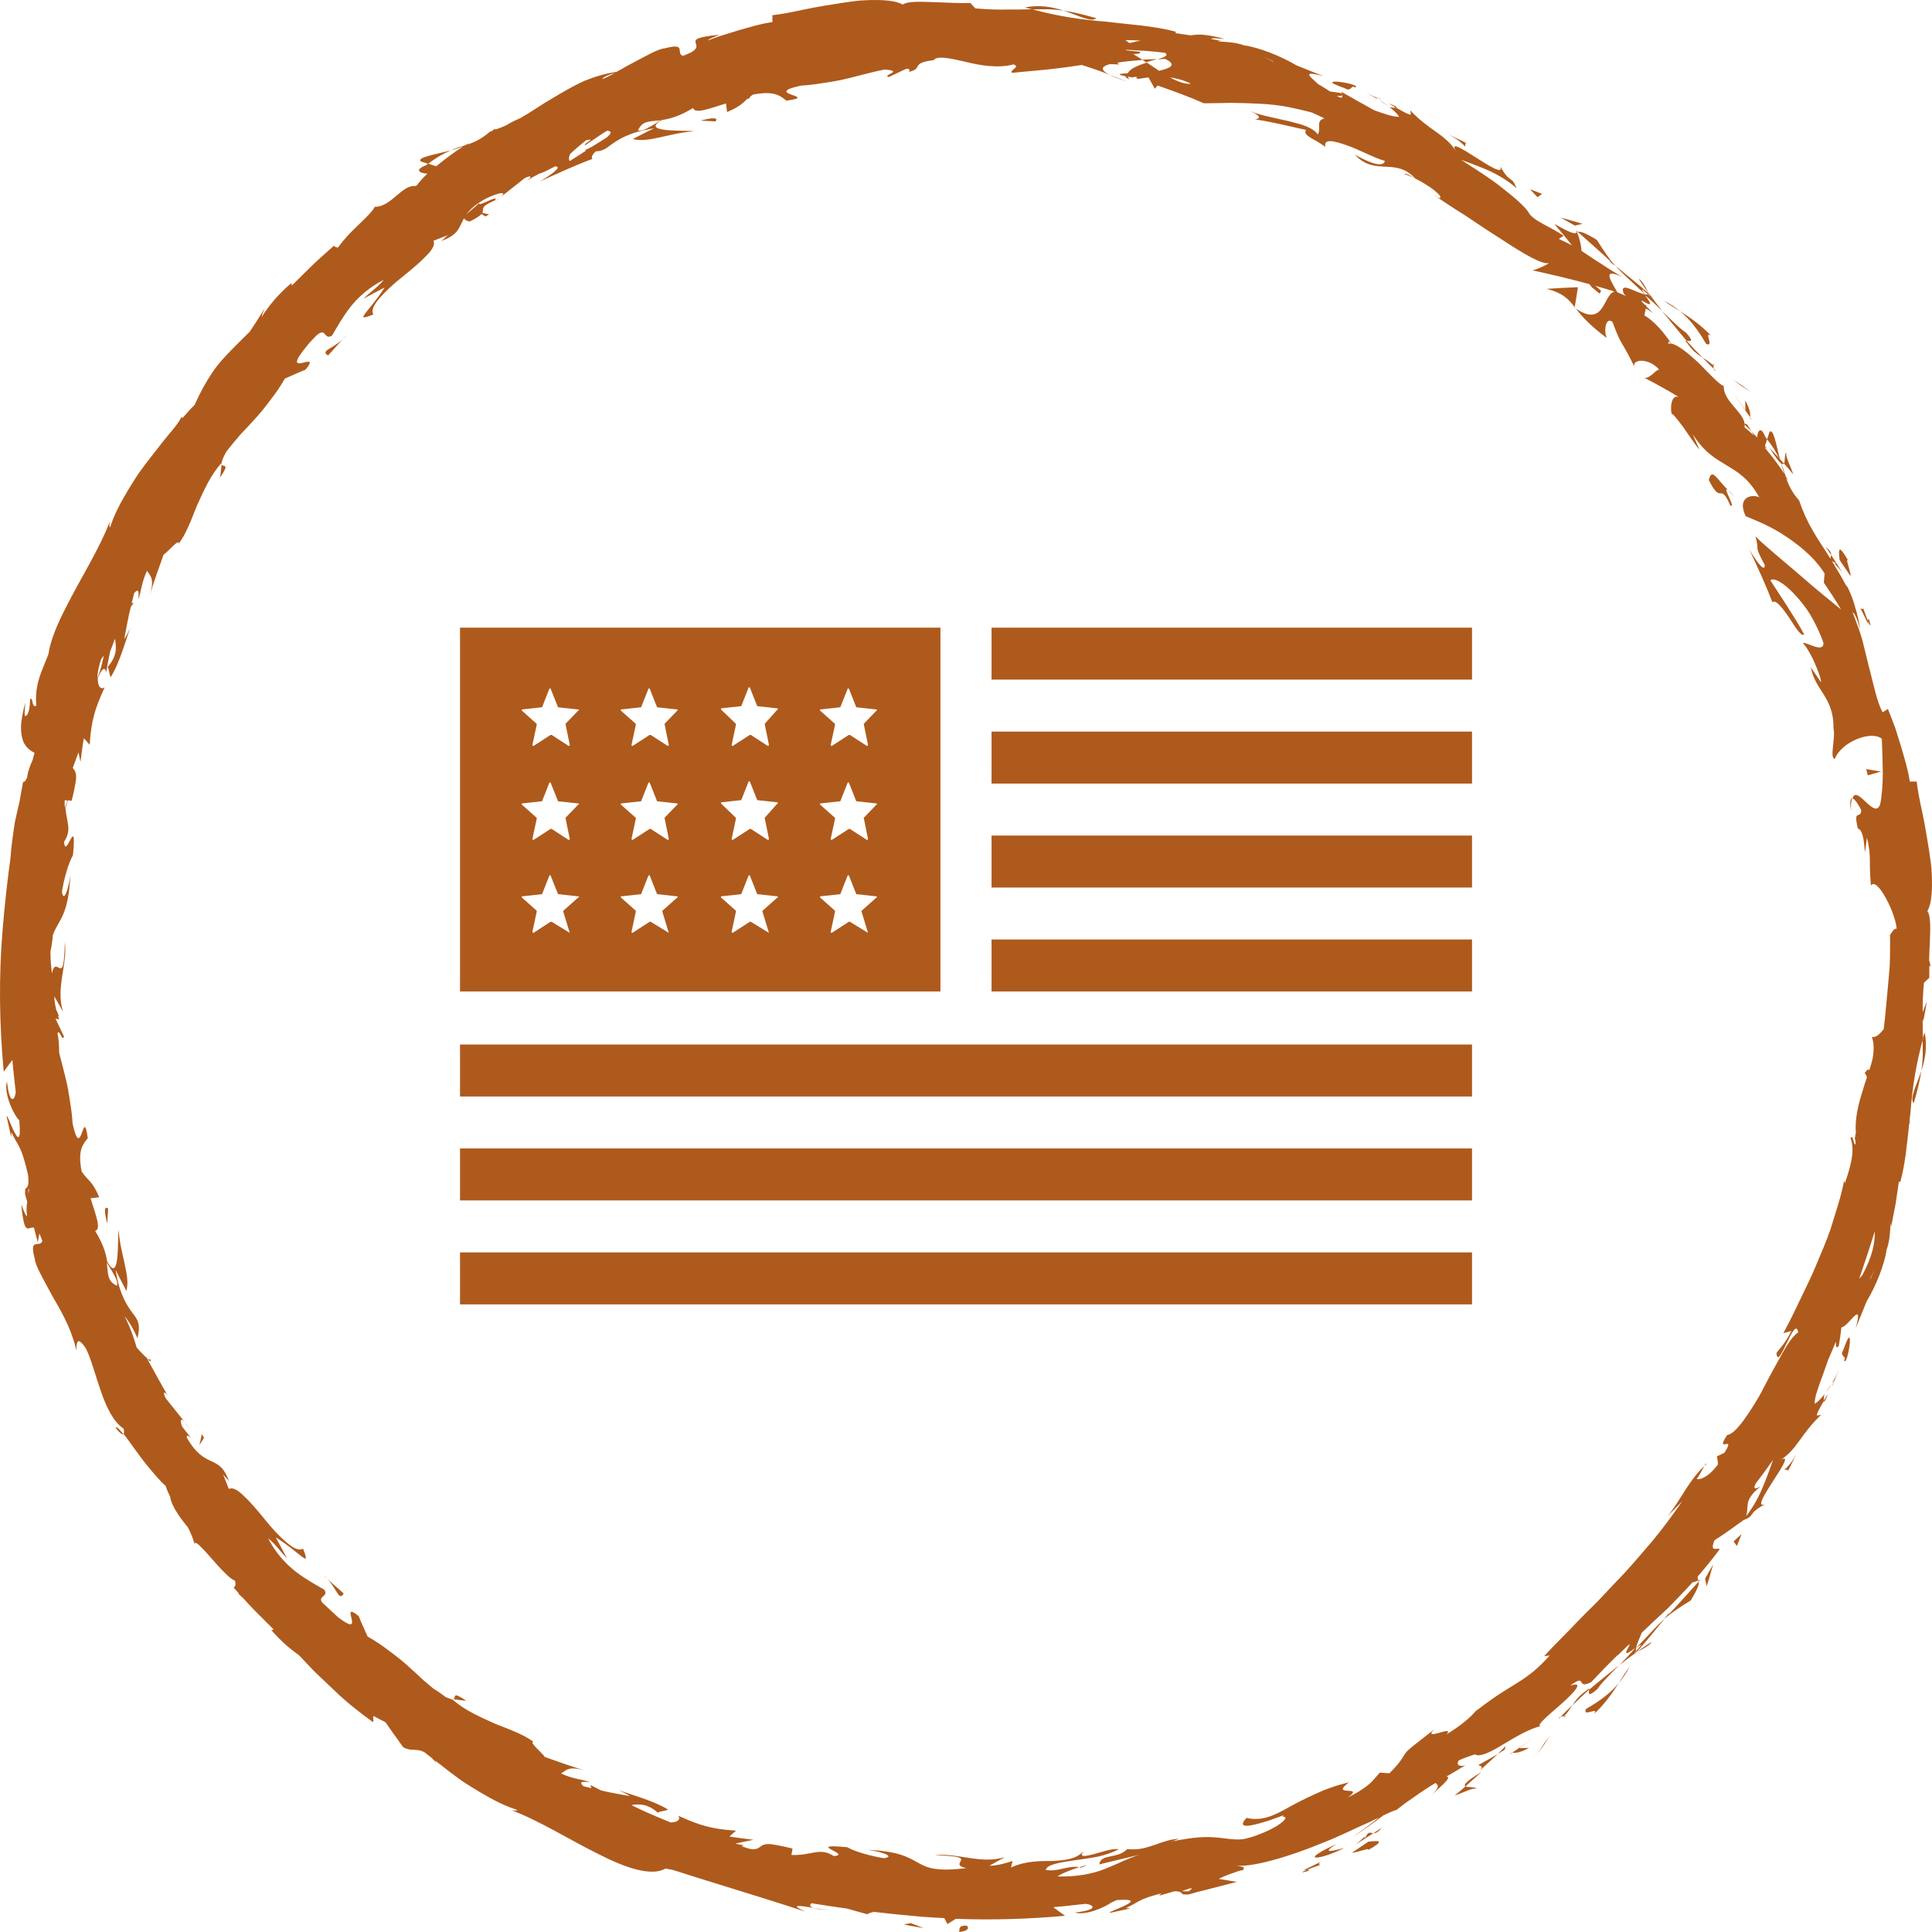 <svg width="48" height="48" viewBox="0 0 48 48" fill="none" xmlns="http://www.w3.org/2000/svg">
<g clip-path="url(#clip0_20456_16371)">
<path d="M36.572 31.116H11.429V32.407H36.572V31.116Z" fill="#AE5A1C"/>
<path d="M36.572 28.533H11.429V29.824H36.572V28.533Z" fill="#AE5A1C"/>
<path d="M36.572 25.951H11.429V27.242H36.572V25.951Z" fill="#AE5A1C"/>
<path d="M36.572 23.341H24.635V24.632H36.572V23.341Z" fill="#AE5A1C"/>
<path d="M36.572 20.759H24.635V22.05H36.572V20.759Z" fill="#AE5A1C"/>
<path d="M36.572 18.176H24.635V19.467H36.572V18.176Z" fill="#AE5A1C"/>
<path d="M36.572 15.594H24.635V16.885H36.572V15.594Z" fill="#AE5A1C"/>
<path d="M23.365 15.594H11.429V24.632H23.365V15.594ZM14.155 23.176L13.705 22.901C13.705 22.901 13.705 22.901 13.678 22.901L13.255 23.176C13.255 23.176 13.228 23.176 13.228 23.149L13.334 22.654C13.334 22.654 13.334 22.654 13.334 22.627L12.964 22.297V22.27L13.467 22.215L13.652 21.747H13.678L13.864 22.215L14.367 22.27C14.393 22.27 14.393 22.297 14.367 22.297L13.996 22.627C13.996 22.627 13.996 22.627 13.996 22.654L14.155 23.176ZM14.049 20.319C14.022 20.319 14.022 20.319 14.049 20.319L14.155 20.841C14.155 20.841 14.155 20.868 14.128 20.868L13.705 20.594C13.705 20.594 13.705 20.594 13.678 20.594L13.255 20.868C13.255 20.868 13.228 20.868 13.228 20.841L13.334 20.346C13.334 20.346 13.334 20.346 13.334 20.319L12.964 19.989V19.962L13.467 19.907L13.652 19.44H13.678L13.864 19.907L14.367 19.962C14.393 19.962 14.393 19.989 14.367 19.989L14.049 20.319ZM14.049 17.984C14.022 17.984 14.022 17.984 14.049 17.984L14.155 18.506C14.155 18.506 14.155 18.533 14.128 18.533L13.705 18.259C13.705 18.259 13.705 18.259 13.678 18.259L13.255 18.533C13.255 18.533 13.228 18.533 13.228 18.506L13.334 18.011C13.334 18.011 13.334 18.011 13.334 17.984L12.964 17.654V17.627L13.467 17.572L13.652 17.105H13.678L13.864 17.572L14.367 17.627C14.393 17.627 14.393 17.654 14.367 17.654L14.049 17.984ZM16.616 23.176L16.166 22.901C16.166 22.901 16.166 22.901 16.14 22.901L15.716 23.176C15.716 23.176 15.69 23.176 15.69 23.149L15.796 22.654C15.796 22.654 15.796 22.654 15.796 22.627L15.425 22.297V22.27L15.928 22.215L16.113 21.747H16.14L16.325 22.215L16.828 22.27C16.828 22.27 16.854 22.297 16.828 22.297L16.457 22.627C16.457 22.627 16.457 22.627 16.457 22.654L16.616 23.176ZM16.51 20.319L16.616 20.841C16.616 20.841 16.616 20.868 16.59 20.868L16.166 20.594C16.166 20.594 16.166 20.594 16.14 20.594L15.716 20.868C15.716 20.868 15.69 20.868 15.69 20.841L15.796 20.346C15.796 20.346 15.796 20.346 15.796 20.319L15.425 19.989V19.962L15.928 19.907L16.113 19.44H16.14L16.325 19.907L16.828 19.962C16.828 19.962 16.854 19.989 16.828 19.989L16.51 20.319ZM16.51 17.984L16.616 18.506C16.616 18.506 16.616 18.533 16.59 18.533L16.166 18.259C16.166 18.259 16.166 18.259 16.14 18.259L15.716 18.533C15.716 18.533 15.69 18.533 15.69 18.506L15.796 18.011C15.796 18.011 15.796 18.011 15.796 17.984L15.425 17.654V17.627L15.928 17.572L16.113 17.105H16.14L16.325 17.572L16.828 17.627C16.828 17.627 16.854 17.654 16.828 17.654L16.51 17.984ZM19.104 23.176L18.654 22.901C18.654 22.901 18.654 22.901 18.628 22.901L18.204 23.176C18.204 23.176 18.178 23.176 18.178 23.149L18.283 22.654C18.283 22.654 18.283 22.654 18.283 22.627L17.913 22.297V22.27L18.416 22.215L18.601 21.747H18.628L18.813 22.215L19.316 22.27C19.316 22.27 19.342 22.297 19.316 22.297L18.945 22.627C18.945 22.627 18.945 22.627 18.945 22.654L19.104 23.176ZM18.998 20.319C18.972 20.319 18.972 20.319 18.998 20.319L19.104 20.841C19.104 20.841 19.104 20.868 19.077 20.868L18.654 20.594C18.654 20.594 18.654 20.594 18.628 20.594L18.204 20.868C18.204 20.868 18.178 20.868 18.178 20.841L18.283 20.346C18.283 20.346 18.283 20.346 18.283 20.319L17.913 19.962V19.934L18.416 19.879L18.601 19.412H18.628L18.813 19.879L19.316 19.934C19.316 19.934 19.342 19.962 19.316 19.962L18.998 20.319ZM18.998 17.984C18.972 17.984 18.972 17.984 18.998 17.984L19.104 18.506C19.104 18.506 19.104 18.533 19.077 18.533L18.654 18.259C18.654 18.259 18.654 18.259 18.628 18.259L18.204 18.533C18.204 18.533 18.178 18.533 18.178 18.506L18.283 18.011C18.283 18.011 18.283 18.011 18.283 17.984L17.913 17.627V17.599L18.416 17.544L18.601 17.077H18.628L18.813 17.544L19.316 17.599C19.316 17.599 19.342 17.627 19.316 17.627L18.998 17.984ZM21.565 23.176L21.115 22.901C21.115 22.901 21.115 22.901 21.089 22.901L20.665 23.176C20.665 23.176 20.639 23.176 20.639 23.149L20.745 22.654C20.745 22.654 20.745 22.654 20.745 22.627L20.374 22.297V22.27L20.877 22.215L21.062 21.747H21.089L21.274 22.215L21.777 22.27C21.777 22.27 21.803 22.297 21.777 22.297L21.407 22.627C21.407 22.627 21.407 22.627 21.407 22.654L21.565 23.176ZM21.459 20.319L21.565 20.841C21.565 20.841 21.565 20.868 21.539 20.868L21.115 20.594C21.115 20.594 21.115 20.594 21.089 20.594L20.665 20.868C20.665 20.868 20.639 20.868 20.639 20.841L20.745 20.346C20.745 20.346 20.745 20.346 20.745 20.319L20.374 19.989V19.962L20.877 19.907L21.062 19.44H21.089L21.274 19.907L21.777 19.962C21.777 19.962 21.803 19.989 21.777 19.989L21.459 20.319ZM21.459 17.984L21.565 18.506C21.565 18.506 21.565 18.533 21.539 18.533L21.115 18.259C21.115 18.259 21.115 18.259 21.089 18.259L20.665 18.533C20.665 18.533 20.639 18.533 20.639 18.506L20.745 18.011C20.745 18.011 20.745 18.011 20.745 17.984L20.374 17.654V17.627L20.877 17.572L21.062 17.105H21.089L21.274 17.572L21.777 17.627C21.777 17.627 21.803 17.654 21.777 17.654L21.459 17.984Z" fill="#AE5A1C"/>
</g>
<path d="M47.964 24.019C47.955 23.944 47.943 23.892 47.928 23.859C47.932 23.698 47.941 23.527 47.948 23.364C47.961 23.032 47.966 22.735 47.885 22.635C47.964 22.499 47.995 22.283 47.999 22.02C48.002 21.889 47.997 21.746 47.988 21.597C47.975 21.447 47.95 21.294 47.928 21.135C47.876 20.821 47.827 20.496 47.762 20.199C47.697 19.903 47.643 19.631 47.62 19.417H47.448C47.407 19.125 47.317 18.849 47.234 18.555C47.19 18.407 47.14 18.258 47.091 18.1C47.037 17.944 46.97 17.783 46.905 17.614L46.772 17.696C46.624 17.413 46.553 17.019 46.438 16.587C46.384 16.368 46.328 16.139 46.27 15.905C46.203 15.673 46.117 15.441 46.025 15.211C46.104 15.254 46.182 15.492 46.216 15.671C46.196 15.466 46.149 15.267 46.086 15.071C46.057 14.946 45.989 14.759 45.868 14.516C45.875 14.538 45.879 14.563 45.886 14.587C45.779 14.378 45.655 14.173 45.534 13.972C45.525 13.957 45.516 13.943 45.507 13.928C45.527 13.948 45.561 13.97 45.619 13.995C45.536 13.986 45.642 14.05 45.779 14.231L45.494 13.787C45.491 13.825 45.473 13.854 45.478 13.883C45.337 13.651 45.179 13.431 45.049 13.203C44.901 12.951 44.785 12.693 44.699 12.434C44.518 12.229 44.437 12.053 44.376 11.871C44.39 11.893 44.403 11.911 44.417 11.924C44.406 11.9 44.385 11.864 44.363 11.828C44.331 11.726 44.296 11.621 44.253 11.514C44.287 11.539 44.307 11.534 44.32 11.514L44.219 11.403C44.127 11.033 44.056 10.62 43.961 10.736L43.903 10.915C44.038 11.084 44.127 11.235 44.192 11.374L43.961 11.12C44.107 11.356 44.192 11.467 44.248 11.51C44.275 11.608 44.305 11.699 44.334 11.777C44.228 11.601 44.038 11.354 43.843 11.117C43.86 11.115 43.883 11.124 43.923 11.16C43.899 11.133 43.874 11.106 43.849 11.079L43.903 10.915C43.887 10.894 43.876 10.879 43.86 10.857C43.751 10.585 43.674 10.685 43.654 10.868C43.607 10.816 43.56 10.765 43.513 10.716C43.533 10.75 43.553 10.785 43.573 10.819C43.492 10.741 43.412 10.669 43.342 10.618C43.347 10.594 43.347 10.571 43.347 10.549L43.515 10.716L43.405 10.542L43.344 10.527C43.306 10.224 42.817 9.974 42.826 9.591C42.707 9.551 42.449 9.263 42.18 8.996C41.94 8.775 41.693 8.572 41.525 8.536C41.334 8.258 41.121 7.997 40.854 7.834L40.888 7.667C40.935 7.687 40.989 7.719 41.07 7.779C40.996 7.707 40.942 7.654 40.899 7.609L40.904 7.587L40.856 7.565C40.551 7.246 41.278 7.863 40.865 7.331C41.029 7.464 41.166 7.596 41.294 7.721C41.173 7.569 41.061 7.42 40.958 7.275C40.962 7.284 40.964 7.291 40.969 7.3H40.973L40.971 7.304C40.991 7.351 40.993 7.369 40.964 7.324C40.96 7.324 40.951 7.313 40.946 7.311C40.926 7.32 40.901 7.317 40.874 7.313C40.682 7.068 40.868 7.251 40.946 7.311C40.953 7.308 40.964 7.311 40.971 7.304V7.3C40.704 7.057 40.415 6.838 40.141 6.609C40.289 6.782 40.507 6.965 40.872 7.313C40.65 7.282 40.211 6.963 40.343 7.3C40.363 7.32 40.383 7.337 40.401 7.355L40.184 7.262C39.946 6.865 39.858 6.68 40.294 6.876C40.053 6.733 39.892 6.629 39.769 6.546C39.641 6.468 39.553 6.408 39.47 6.352C39.412 6.314 39.358 6.277 39.293 6.234C39.284 6.094 39.246 5.929 39.181 5.771C39.129 5.806 39.102 5.838 38.62 5.563C38.683 5.653 38.918 5.911 39.053 6.096C38.965 6.049 38.862 5.998 38.728 5.936L38.846 5.86C38.584 5.661 38.064 5.479 37.974 5.271C37.866 5.111 37.624 4.904 37.303 4.654C37.029 4.433 36.675 4.213 36.298 3.97C36.462 4.028 36.63 4.092 36.805 4.162C37.115 4.282 37.417 4.449 37.678 4.674C37.539 4.329 37.539 4.601 37.269 4.126C37.465 4.596 35.784 3.17 36.197 3.796C36.053 3.553 35.879 3.419 35.686 3.281C35.49 3.143 35.282 2.996 35.039 2.746C35.026 2.815 35.188 2.967 34.685 2.673C34.654 2.679 34.586 2.673 34.544 2.668C34.528 2.657 34.523 2.655 34.51 2.646C34.519 2.655 34.526 2.659 34.535 2.668C34.508 2.666 34.506 2.668 34.544 2.677C34.654 2.766 34.737 2.849 34.759 2.902C34.618 2.907 34.387 2.827 34.144 2.74C33.857 2.581 33.581 2.428 33.328 2.281C33.337 2.307 33.343 2.33 33.346 2.35C33.343 2.341 33.337 2.327 33.319 2.312C33.227 2.296 33.133 2.285 33.041 2.272C33.027 2.263 33.016 2.254 33.002 2.245C32.919 2.191 32.83 2.136 32.747 2.089C32.574 1.919 32.296 1.734 32.881 1.893L32.204 1.621C31.829 1.396 31.273 1.175 30.905 1.126C30.58 1.001 30.021 1.05 30.342 1.017C30.259 1.001 30.174 0.986 30.091 0.968C30.102 0.932 30.288 0.961 30.423 0.966C30.18 0.901 29.987 0.868 29.833 0.859C29.734 0.859 29.653 0.865 29.584 0.879L29.209 0.825V0.787C28.662 0.64 28.074 0.613 27.482 0.538C26.883 0.495 26.275 0.402 25.64 0.23C25.449 0.235 25.254 0.239 25.03 0.237C24.805 0.241 24.547 0.237 24.231 0.208L24.11 0.074C23.865 0.083 23.497 0.065 23.163 0.052C22.829 0.038 22.53 0.034 22.43 0.114C22.293 0.036 22.075 0.005 21.81 0.001C21.678 -0.002 21.534 0.003 21.384 0.012C21.234 0.025 21.079 0.05 20.92 0.072C20.603 0.123 20.276 0.172 19.977 0.237C19.679 0.301 19.405 0.355 19.19 0.377V0.549C18.896 0.589 18.618 0.678 18.322 0.761C18.174 0.805 18.023 0.852 17.864 0.903C17.774 0.934 17.685 0.968 17.593 1.003C17.568 0.986 17.763 0.91 17.875 0.863C16.693 0.979 17.784 1.106 16.965 1.387C16.779 1.324 17.079 1.048 16.512 1.202C16.359 1.206 15.98 1.427 15.547 1.656C15.473 1.701 15.394 1.743 15.316 1.786C15.047 1.824 14.784 1.902 14.531 2.004C14.248 2.129 13.979 2.292 13.714 2.448C13.447 2.601 13.198 2.782 12.942 2.927C12.936 2.931 12.929 2.934 12.922 2.938C12.794 2.991 12.678 3.049 12.572 3.116C12.485 3.156 12.395 3.188 12.305 3.221C12.305 3.21 12.305 3.203 12.292 3.199C12.269 3.217 12.251 3.232 12.236 3.248C12.213 3.254 12.191 3.266 12.168 3.275C11.962 3.455 11.785 3.535 11.601 3.595C11.623 3.582 11.641 3.569 11.655 3.555C11.63 3.566 11.594 3.587 11.558 3.609C11.441 3.644 11.32 3.682 11.197 3.736C11.311 3.707 11.417 3.673 11.507 3.64C11.329 3.747 11.076 3.936 10.838 4.13L10.638 4.066C10.618 4.081 10.602 4.092 10.58 4.108C10.291 4.222 10.418 4.302 10.62 4.315C10.511 4.411 10.423 4.516 10.356 4.605C10.345 4.61 10.333 4.616 10.322 4.623C9.983 4.581 9.723 5.147 9.308 5.138C9.268 5.256 8.978 5.512 8.709 5.78C8.592 5.904 8.482 6.031 8.397 6.15C8.357 6.15 8.323 6.136 8.296 6.105C8.119 6.268 7.935 6.421 7.762 6.589L7.249 7.095L7.24 7.032C6.887 7.333 6.699 7.585 6.562 7.781C6.54 7.817 6.52 7.848 6.502 7.879C6.508 7.83 6.531 7.759 6.578 7.656C6.434 7.895 6.329 8.055 6.246 8.178C6.228 8.207 6.21 8.236 6.192 8.26C6.192 8.26 6.192 8.256 6.192 8.253C5.714 8.726 5.447 8.987 5.261 9.276C5.113 9.502 4.985 9.722 4.833 10.065C4.747 10.143 4.651 10.25 4.545 10.375H4.496C4.471 10.451 4.375 10.578 4.236 10.743C4.094 10.908 3.928 11.126 3.738 11.369C3.644 11.492 3.545 11.619 3.448 11.755C3.356 11.893 3.264 12.038 3.177 12.185C3 12.479 2.834 12.789 2.733 13.107C2.722 13.088 2.706 13.047 2.733 12.945C2.47 13.645 1.986 14.393 1.638 15.091C1.416 15.519 1.25 15.925 1.203 16.252C1.158 16.37 1.111 16.484 1.068 16.589C0.943 16.892 0.869 17.175 0.902 17.529C0.781 17.612 0.828 17.293 0.747 17.373C0.745 17.453 0.741 17.692 0.66 17.774C0.579 17.855 0.624 17.616 0.628 17.458C0.563 17.699 0.53 17.89 0.521 18.044C0.521 18.198 0.539 18.316 0.572 18.405C0.635 18.568 0.745 18.644 0.857 18.704C0.842 18.764 0.826 18.824 0.81 18.882C0.741 19.036 0.696 19.165 0.676 19.29C0.676 19.297 0.676 19.303 0.676 19.312C0.642 19.39 0.608 19.437 0.575 19.424C0.543 19.584 0.516 19.745 0.487 19.905C0.474 19.961 0.46 20.021 0.445 20.088C0.422 20.193 0.397 20.306 0.37 20.424C0.353 20.543 0.335 20.665 0.317 20.785C0.292 20.966 0.272 21.142 0.263 21.294C0.182 21.884 0.117 22.475 0.068 23.063C-0.036 24.267 -0.015 25.463 0.092 26.627C0.164 26.529 0.231 26.433 0.308 26.335C0.328 26.602 0.364 26.87 0.391 27.137C0.362 27.356 0.236 27.447 0.173 26.87C0.072 27.193 0.413 27.819 0.478 27.824C0.579 28.956 0.117 27.434 0.173 27.777L0.276 28.243L0.285 28.131C0.368 28.312 0.438 28.405 0.501 28.539C0.561 28.673 0.619 28.847 0.696 29.185C0.747 29.624 0.599 29.439 0.628 29.611C0.613 29.613 0.617 29.671 0.676 29.854C0.658 29.981 0.653 30.095 0.671 30.188C0.671 30.289 0.579 30.055 0.528 29.927C0.611 30.761 0.698 30.458 0.844 30.503C0.875 30.625 0.909 30.745 0.94 30.868L0.976 30.647C1.001 30.694 1.026 30.754 1.052 30.832C0.99 31.017 0.711 30.719 0.866 31.283C0.871 31.434 1.093 31.811 1.324 32.241C1.45 32.453 1.577 32.68 1.678 32.905C1.73 33.019 1.773 33.13 1.808 33.239C1.847 33.349 1.878 33.453 1.894 33.554C1.903 33.36 1.912 33.17 2.136 33.505C2.403 34.046 2.551 35.147 3.071 35.495C3.089 35.573 3.085 35.611 3.067 35.624C3.22 35.807 3.424 36.128 3.653 36.406C3.823 36.614 3.989 36.807 4.119 36.923C4.139 36.997 4.175 37.082 4.225 37.175C4.243 37.313 4.323 37.472 4.438 37.643C4.505 37.743 4.586 37.846 4.671 37.951C4.756 38.118 4.821 38.281 4.844 38.417C4.779 38.16 5.086 38.528 5.38 38.86C5.564 39.067 5.752 39.252 5.835 39.268C5.862 39.342 5.858 39.402 5.806 39.446C5.844 39.489 5.882 39.531 5.921 39.573C5.925 39.584 5.93 39.596 5.936 39.609C5.97 39.64 6.006 39.676 6.042 39.707C6.125 39.798 6.208 39.89 6.293 39.977L6.802 40.487L6.739 40.496C7.009 40.81 7.242 40.991 7.43 41.124C7.442 41.138 7.455 41.149 7.466 41.162C7.601 41.303 7.731 41.45 7.875 41.588C8.018 41.724 8.164 41.862 8.312 42.003C8.604 42.286 8.927 42.54 9.263 42.783C9.297 42.765 9.256 42.676 9.283 42.633C9.373 42.685 9.47 42.736 9.577 42.787C9.719 42.999 9.869 43.199 10.017 43.409C10.161 43.491 10.271 43.465 10.392 43.482C10.441 43.489 10.49 43.505 10.546 43.534C10.605 43.581 10.668 43.632 10.735 43.683C10.768 43.716 10.802 43.754 10.838 43.799C10.829 43.781 10.82 43.761 10.811 43.741C10.905 43.812 11.004 43.888 11.107 43.971C11.231 44.064 11.358 44.162 11.495 44.258C11.634 44.349 11.78 44.441 11.928 44.528C12.224 44.704 12.536 44.869 12.857 44.969C12.837 44.98 12.796 44.996 12.693 44.969C13.398 45.23 14.152 45.711 14.854 46.057C15.549 46.413 16.182 46.625 16.534 46.424C16.592 46.435 16.653 46.444 16.711 46.456C17.804 46.808 18.905 47.129 20.007 47.494C19.583 47.302 19.881 47.345 20.218 47.401C20.101 47.365 20.119 47.327 20.157 47.285C20.458 47.334 20.756 47.378 21.054 47.42C21.218 47.467 21.384 47.516 21.55 47.559C21.588 47.53 21.647 47.512 21.718 47.501C22.104 47.545 22.49 47.586 22.874 47.619C23.071 47.635 23.266 47.643 23.462 47.655L23.538 47.804L23.746 47.672C24.664 47.708 25.57 47.677 26.461 47.597C26.362 47.525 26.266 47.458 26.167 47.383C26.436 47.363 26.705 47.327 26.975 47.3C27.194 47.329 27.286 47.454 26.705 47.516C26.972 47.599 27.448 47.385 27.61 47.269L27.744 47.207C28.729 47.135 27.282 47.57 27.616 47.516L28.085 47.414L27.973 47.405C28.155 47.322 28.249 47.253 28.383 47.191C28.491 47.144 28.628 47.097 28.85 47.042L28.798 47.097C28.92 47.064 29.047 47.026 29.175 46.988C29.433 46.984 29.312 47.091 29.462 47.064C29.465 47.082 29.525 47.075 29.727 47.011C30.064 46.93 30.396 46.839 30.73 46.754L30.279 46.681C30.456 46.589 30.649 46.529 30.775 46.484C30.822 46.473 30.871 46.462 30.914 46.456C30.901 46.451 30.887 46.449 30.874 46.444C30.945 46.407 30.916 46.38 30.692 46.346C31.069 46.407 31.995 46.144 32.848 45.791C33.279 45.624 33.682 45.417 34.017 45.272C34.102 45.232 34.182 45.192 34.257 45.156C34.046 45.332 33.819 45.484 33.599 45.651C33.859 45.473 34.12 45.294 34.369 45.103C34.519 45.031 34.633 44.98 34.699 44.967C34.824 44.864 34.952 44.768 35.087 44.679C35.217 44.586 35.351 44.492 35.493 44.403C35.551 44.365 35.612 44.329 35.672 44.294C35.697 44.354 35.816 44.356 35.564 44.601C35.746 44.423 36.103 44.142 35.937 44.138C36.089 44.048 36.249 43.957 36.41 43.855C36.289 43.901 36.159 43.861 36.244 43.736C36.372 43.679 36.516 43.627 36.644 43.585C36.747 43.658 36.98 43.556 37.247 43.398C37.595 43.188 38.023 42.923 38.333 42.876C38.075 42.941 38.445 42.636 38.779 42.344C39.109 42.054 39.38 41.755 39.015 41.88C39.019 41.876 39.024 41.871 39.028 41.867C39.437 41.568 39.147 41.987 39.531 41.793C39.742 41.568 39.966 41.336 40.206 41.104C40.197 41.118 40.188 41.129 40.179 41.142C40.926 40.385 40.013 41.412 40.63 40.94C40.495 41.102 40.363 41.238 40.237 41.365C40.39 41.245 40.54 41.133 40.686 41.031C40.677 41.035 40.67 41.038 40.661 41.042V41.047L40.657 41.044C40.61 41.064 40.592 41.066 40.637 41.038C40.637 41.033 40.648 41.024 40.65 41.02C40.641 41 40.643 40.975 40.648 40.948C40.895 40.757 40.711 40.942 40.65 41.02C40.652 41.026 40.65 41.038 40.657 41.044H40.661C40.906 40.779 41.126 40.492 41.357 40.22C41.182 40.367 40.998 40.583 40.648 40.946C40.664 40.841 40.744 40.685 40.787 40.567C40.888 40.471 40.991 40.373 41.094 40.275C41.236 40.142 41.384 40.012 41.523 39.87C41.66 39.727 41.799 39.582 41.94 39.435C41.976 39.397 42.01 39.355 42.045 39.317C42.097 39.301 42.149 39.286 42.198 39.264C42.182 39.241 42.169 39.219 42.182 39.163C42.371 38.947 42.553 38.724 42.725 38.49C42.694 38.434 42.452 38.595 42.6 38.265C42.846 38.111 43.075 37.94 43.313 37.77C43.641 37.637 43.38 37.632 43.854 37.369C43.38 37.563 44.816 35.894 44.186 36.304C44.43 36.161 44.565 35.987 44.704 35.796C44.843 35.602 44.991 35.395 45.242 35.154C45.173 35.14 45.02 35.301 45.316 34.802C45.31 34.77 45.316 34.704 45.321 34.661C45.332 34.646 45.334 34.641 45.343 34.628C45.334 34.637 45.33 34.643 45.321 34.652C45.323 34.626 45.321 34.623 45.312 34.661C45.222 34.77 45.139 34.853 45.085 34.875C45.079 34.712 45.188 34.434 45.292 34.149C45.334 34.024 45.379 33.899 45.42 33.785C45.485 33.636 45.55 33.487 45.61 33.335C45.621 33.38 45.59 33.533 45.682 33.444C45.709 33.297 45.731 33.148 45.747 32.999C45.749 32.99 45.754 32.983 45.756 32.974C45.915 32.974 46.315 32.234 46.102 33.008L46.375 32.334C46.602 31.962 46.824 31.41 46.873 31.044C46.999 30.721 46.95 30.166 46.983 30.485C47.019 30.297 47.059 30.113 47.093 29.925L47.176 29.361H47.214C47.338 28.907 47.378 28.423 47.432 27.933C47.445 27.893 47.456 27.855 47.47 27.815C47.459 27.841 47.448 27.864 47.436 27.886C47.445 27.806 47.454 27.726 47.465 27.643C47.508 27.048 47.602 26.444 47.775 25.813C47.771 25.655 47.768 25.49 47.768 25.312C47.773 25.332 47.775 25.354 47.78 25.374C47.82 25.212 47.84 25.047 47.872 24.882L47.768 25.147C47.766 24.938 47.773 24.701 47.8 24.414L47.934 24.293C47.932 24.209 47.932 24.106 47.934 23.999C47.952 23.999 47.968 23.999 47.975 24.01L47.964 24.019ZM41.523 8.541C41.494 8.534 41.467 8.532 41.444 8.539C41.465 8.508 41.424 8.432 41.523 8.541ZM33.348 2.356C33.364 2.45 33.308 2.439 33.213 2.385C33.252 2.379 33.352 2.394 33.348 2.356ZM31.641 1.527C31.641 1.527 31.627 1.527 31.621 1.527C31.259 1.34 31.387 1.409 31.641 1.527ZM28.339 1.015C28.251 1.024 28.161 1.044 28.063 1.07C28.029 1.046 27.991 1.019 27.957 0.995C28.058 0.997 28.161 0.999 28.267 1.006C28.294 1.008 28.314 1.01 28.336 1.012L28.339 1.015ZM16.424 2.985C16.35 3.027 16.242 3.101 16.135 3.156C16.029 3.219 15.924 3.261 15.85 3.239C15.951 3.018 16.103 3.018 16.348 2.994L16.332 3.005C16.352 3 16.368 2.994 16.386 2.989C16.399 2.989 16.411 2.987 16.424 2.985ZM14.732 3.633C14.663 3.669 14.593 3.705 14.522 3.731C14.537 3.736 14.551 3.736 14.564 3.74C14.427 3.827 14.293 3.916 14.156 4.001C14.125 3.965 14.129 3.903 14.165 3.825C14.297 3.7 14.463 3.562 14.564 3.482C14.858 3.422 14.45 3.587 14.542 3.607C14.721 3.488 14.896 3.361 15.08 3.248C15.224 3.254 15.183 3.332 15.056 3.428C15.051 3.431 15.047 3.435 15.042 3.437C14.937 3.502 14.834 3.566 14.73 3.631L14.732 3.633ZM2.513 16.377C2.54 16.337 2.562 16.308 2.58 16.292C2.576 16.315 2.571 16.335 2.564 16.357C2.529 16.522 2.484 16.687 2.419 16.849C2.421 16.729 2.448 16.571 2.513 16.377ZM15.287 1.808C15.199 1.855 15.114 1.899 15.026 1.942C15.004 1.951 14.982 1.957 14.959 1.969C14.991 1.908 15.141 1.848 15.289 1.81L15.287 1.808ZM2.908 31.945C2.661 31.833 2.69 31.661 2.652 31.372C2.695 31.445 2.769 31.552 2.825 31.659C2.888 31.764 2.93 31.869 2.908 31.942V31.945ZM1.609 19.881L1.681 19.892L1.611 20.066C1.607 20.008 1.604 19.947 1.607 19.878L1.609 19.881ZM0.707 29.52C0.714 29.538 0.718 29.549 0.723 29.564C0.716 29.598 0.709 29.631 0.703 29.665L0.707 29.522V29.52ZM29.53 46.99L29.361 46.986C29.705 46.859 29.617 46.923 29.53 46.99ZM42.826 36.103L42.658 36.181L42.685 36.377C42.458 36.696 42.227 36.776 42.153 36.743C42.216 36.672 42.29 36.511 42.342 36.426C42.147 36.598 41.949 36.89 41.785 37.155C41.639 37.387 41.505 37.587 41.429 37.672C41.552 37.545 41.678 37.42 41.799 37.293C41.568 37.625 41.316 37.971 41.036 38.307C40.749 38.637 40.464 38.985 40.15 39.301C39.997 39.464 39.845 39.627 39.692 39.787C39.535 39.941 39.38 40.097 39.228 40.251C38.934 40.567 38.627 40.853 38.364 41.149L38.503 41.129C38.299 41.356 38.142 41.497 38.008 41.597C37.875 41.7 37.767 41.766 37.657 41.835C37.44 41.974 37.198 42.101 36.673 42.506L36.702 42.464C36.531 42.685 36.249 42.901 35.937 43.09C36.17 42.836 35.315 43.284 35.634 42.965C35.12 43.369 34.986 43.462 34.918 43.558C34.847 43.647 34.842 43.736 34.519 44.057L34.281 44.04C34.176 44.156 34.122 44.231 34.026 44.318C33.927 44.403 33.785 44.51 33.485 44.657C33.938 44.336 33.018 44.659 33.514 44.282C33.169 44.363 32.888 44.47 32.646 44.586C32.401 44.695 32.195 44.804 32.009 44.907C31.639 45.116 31.336 45.252 30.97 45.165C30.723 45.43 31.022 45.379 31.347 45.285C31.674 45.199 32.009 45.031 31.856 45.134C32.015 45.132 31.917 45.239 31.722 45.366C31.524 45.484 31.228 45.609 31.013 45.664C30.797 45.733 30.584 45.691 30.288 45.658C30.14 45.642 29.974 45.635 29.779 45.649C29.68 45.655 29.575 45.669 29.46 45.689C29.344 45.704 29.22 45.727 29.086 45.758C29.193 45.736 29.195 45.709 29.303 45.684C29.09 45.689 28.899 45.762 28.693 45.834C28.59 45.869 28.484 45.903 28.372 45.927C28.258 45.945 28.137 45.954 28.004 45.941C27.76 46.195 27.352 46.045 27.311 46.32L28.314 46.079C28.034 46.164 27.773 46.306 27.457 46.431C27.141 46.554 26.764 46.632 26.275 46.62C26.344 46.558 26.62 46.451 26.811 46.389C26.521 46.342 26.279 46.516 25.981 46.456C26.01 46.326 26.317 46.275 26.692 46.219C26.878 46.193 27.082 46.166 27.277 46.128C27.47 46.081 27.652 46.023 27.793 45.945C27.636 45.914 27.358 46.019 27.147 46.072C26.936 46.126 26.797 46.146 26.932 45.985C26.737 46.195 26.461 46.217 26.149 46.235C25.835 46.237 25.487 46.23 25.117 46.398L25.157 46.235C25.041 46.273 24.799 46.353 24.579 46.355L24.965 46.139C24.363 46.326 23.796 46.025 23.221 46.094C23.827 46.108 23.894 46.155 23.877 46.217C23.856 46.279 23.749 46.362 24.009 46.413C22.488 46.598 23.147 46.01 21.483 45.956C21.709 45.956 22.322 46.117 21.963 46.166C21.644 46.117 21.234 46.003 21.05 45.894C19.946 45.789 21.198 46.077 20.716 46.114C20.366 45.883 20.164 46.108 19.663 46.086L19.69 45.927C19.536 45.887 19.414 45.861 19.318 45.845C19.221 45.825 19.15 45.816 19.094 45.816C18.982 45.816 18.937 45.847 18.894 45.878C18.84 45.918 18.793 45.959 18.631 45.936C18.564 45.916 18.495 45.894 18.418 45.867L18.49 45.849C18.414 45.836 18.34 45.818 18.268 45.803L18.719 45.709C18.522 45.682 18.32 45.662 18.122 45.626L18.288 45.482C17.961 45.462 17.748 45.426 17.544 45.372C17.339 45.319 17.144 45.243 16.852 45.112C16.915 45.203 16.841 45.272 16.662 45.279C16.639 45.27 16.617 45.261 16.597 45.252C16.408 45.174 16.218 45.096 16.018 45.005C16 44.993 15.973 44.982 15.931 44.965C15.863 44.933 15.794 44.9 15.724 44.864C15.713 44.858 15.699 44.853 15.686 44.846C15.879 44.817 16.085 44.809 16.343 45.034C16.395 44.996 16.545 44.993 16.597 44.958C16.24 44.735 15.639 44.577 15.37 44.476C15.471 44.523 15.589 44.579 15.646 44.623C15.453 44.588 15.26 44.554 15.067 44.514L14.928 44.481C14.842 44.438 14.757 44.394 14.67 44.347L14.692 44.425L14.495 44.378C14.353 44.249 14.506 44.265 14.656 44.278C14.439 44.196 14.252 44.207 13.938 44.062C14.075 43.984 14.113 43.861 14.58 43.999C14.226 43.901 13.882 43.772 13.535 43.652C13.494 43.569 13.111 43.257 13.261 43.28C13.019 43.095 12.666 42.972 12.294 42.823C11.933 42.658 11.536 42.491 11.237 42.217C11.204 42.214 11.15 42.199 11.067 42.159C10.968 42.083 10.863 42.011 10.755 41.942C10.677 41.878 10.6 41.813 10.524 41.748C10.389 41.624 10.257 41.497 10.116 41.374C9.977 41.249 9.826 41.131 9.665 41.013C9.508 40.891 9.333 40.772 9.133 40.659C9.059 40.487 8.978 40.324 8.911 40.151C8.388 39.727 9.14 40.75 8.393 40.175C8.26 40.053 8.128 39.93 7.998 39.807C7.899 39.64 8.171 39.678 8.056 39.495C7.872 39.388 7.612 39.248 7.347 39.047C7.087 38.844 6.838 38.566 6.661 38.218C6.861 38.379 6.964 38.55 7.132 38.718L6.852 38.196C7.471 38.581 7.742 38.998 7.527 38.475C7.428 38.535 7.287 38.463 7.121 38.323C6.957 38.183 6.762 37.98 6.589 37.761C6.412 37.545 6.235 37.331 6.075 37.184C5.925 37.03 5.788 36.943 5.685 36.992L5.541 36.627C5.602 36.718 5.633 36.716 5.692 36.807C5.441 36.092 5.106 36.536 4.64 35.715C4.635 35.657 4.66 35.642 4.759 35.74C4.664 35.62 4.586 35.524 4.523 35.441C4.471 35.288 4.48 35.212 4.588 35.328L4.117 34.739C4.018 34.545 4.112 34.556 4.213 34.746C4.016 34.423 3.841 34.086 3.655 33.756H3.67C3.596 33.699 3.493 33.589 3.395 33.478C3.318 33.206 3.229 32.972 3.13 32.771C3.119 32.749 3.11 32.727 3.098 32.705C3.103 32.709 3.105 32.713 3.11 32.718C3.211 32.84 3.332 33.048 3.415 33.251C3.502 32.889 3.421 32.787 3.285 32.611C3.159 32.433 2.971 32.181 2.872 31.546C2.955 31.724 3.051 31.898 3.141 32.074C3.195 31.849 3.148 31.646 3.098 31.405C3.047 31.164 2.973 30.895 2.946 30.561C2.914 30.725 2.989 31.947 2.663 31.343C2.634 31.149 2.564 30.906 2.365 30.583C2.52 30.532 2.383 30.199 2.25 29.771L2.466 29.745C2.273 29.299 2.192 29.357 2.028 29.103C1.925 28.57 2.062 28.428 2.181 28.278C2.064 27.427 2.024 28.916 1.804 27.917C1.793 27.737 1.773 27.572 1.746 27.411C1.73 27.295 1.712 27.182 1.69 27.068C1.701 27.075 1.71 27.081 1.721 27.09C1.708 27.079 1.699 27.066 1.687 27.052C1.681 27.015 1.674 26.974 1.665 26.937C1.613 26.696 1.542 26.448 1.47 26.157C1.47 26.003 1.461 25.84 1.429 25.673C1.474 25.546 1.55 25.9 1.589 25.751L1.382 25.316C1.382 25.316 1.382 25.31 1.382 25.307L1.47 25.33C1.463 25.307 1.452 25.278 1.443 25.247C1.45 25.25 1.454 25.254 1.461 25.256C1.443 25.18 1.425 25.136 1.402 25.105C1.373 24.995 1.351 24.873 1.349 24.753L1.566 25.136C1.378 24.538 1.681 23.975 1.611 23.404C1.598 24.006 1.55 24.073 1.488 24.055C1.425 24.035 1.342 23.928 1.29 24.186C1.263 23.961 1.252 23.785 1.254 23.64C1.281 23.509 1.304 23.373 1.313 23.237C1.436 22.856 1.714 22.785 1.75 21.677C1.75 21.902 1.589 22.51 1.539 22.154C1.589 21.837 1.703 21.43 1.813 21.247C1.918 20.15 1.629 21.394 1.591 20.915C1.791 20.618 1.656 20.429 1.625 20.074C1.647 20.017 1.669 19.954 1.692 19.883L1.779 19.896C1.82 19.742 1.847 19.622 1.862 19.526C1.883 19.43 1.891 19.359 1.891 19.303C1.891 19.192 1.86 19.147 1.829 19.105C1.822 19.096 1.815 19.087 1.808 19.078C1.856 18.949 1.903 18.82 1.95 18.693L1.999 18.931C2.026 18.744 2.046 18.552 2.078 18.365C2.08 18.358 2.082 18.352 2.087 18.345L2.228 18.503C2.248 18.178 2.284 17.966 2.338 17.763C2.392 17.561 2.468 17.367 2.6 17.077C2.502 17.144 2.425 17.057 2.43 16.845C2.569 16.513 2.634 16.622 2.636 16.72C2.663 16.54 2.699 16.361 2.737 16.181C2.764 16.121 2.8 16.023 2.856 15.867C2.888 16.074 2.921 16.292 2.674 16.571C2.713 16.622 2.715 16.771 2.751 16.823C2.975 16.468 3.134 15.871 3.235 15.604C3.188 15.704 3.132 15.822 3.087 15.878C3.123 15.686 3.157 15.495 3.197 15.303L3.249 15.082C3.271 15.049 3.294 15.013 3.321 14.98C3.303 14.984 3.287 14.984 3.273 14.984L3.334 14.732C3.464 14.592 3.448 14.743 3.435 14.893C3.518 14.677 3.507 14.492 3.653 14.18C3.731 14.318 3.854 14.353 3.715 14.817C3.814 14.465 3.944 14.124 4.065 13.778C4.148 13.738 4.462 13.357 4.44 13.507C4.626 13.266 4.75 12.916 4.9 12.546C5.066 12.187 5.234 11.793 5.51 11.496C5.512 11.447 5.541 11.367 5.627 11.215C5.743 11.066 5.862 10.926 5.981 10.787C6.107 10.654 6.235 10.522 6.358 10.382C6.484 10.244 6.603 10.094 6.721 9.934C6.845 9.778 6.964 9.604 7.078 9.406C7.251 9.332 7.415 9.252 7.59 9.185C8.034 8.646 6.892 9.481 7.639 8.577C7.659 8.552 7.675 8.532 7.693 8.512C7.742 8.463 7.794 8.405 7.85 8.345C8.117 8.1 8.038 8.467 8.249 8.338C8.357 8.155 8.498 7.897 8.7 7.634C8.904 7.375 9.185 7.128 9.535 6.952C9.373 7.15 9.2 7.253 9.032 7.42L9.557 7.141C9.169 7.756 8.749 8.026 9.277 7.812C9.216 7.714 9.288 7.574 9.429 7.409C9.571 7.246 9.775 7.052 9.995 6.881C10.212 6.704 10.428 6.528 10.576 6.37C10.73 6.221 10.818 6.085 10.768 5.982L11.136 5.84C11.044 5.9 11.047 5.931 10.955 5.989C11.406 5.833 11.399 5.646 11.534 5.414C11.531 5.45 11.567 5.479 11.666 5.505C11.839 5.421 11.922 5.363 11.962 5.318L12.061 5.378L12.153 5.325L11.982 5.289C12.04 5.187 11.892 5.151 12.303 4.975C12.404 4.815 11.805 5.187 11.917 5.035C11.774 5.171 11.655 5.26 11.587 5.327C11.657 5.231 11.758 5.127 11.931 5.017C11.926 5.024 11.919 5.031 11.915 5.035C11.922 5.029 11.931 5.02 11.937 5.013C11.978 4.986 12.02 4.962 12.07 4.935C12.375 4.788 12.615 4.737 12.444 4.893L13.037 4.425C13.232 4.326 13.22 4.42 13.03 4.52C13.151 4.447 13.274 4.38 13.398 4.313C13.456 4.302 13.541 4.266 13.788 4.135C14.03 4.128 13.559 4.427 13.4 4.514C13.837 4.318 14.27 4.113 14.719 3.948C14.681 3.901 14.721 3.836 14.802 3.76C14.966 3.758 15.056 3.691 15.179 3.598C15.358 3.473 15.612 3.286 16.251 3.188C16.072 3.27 15.897 3.366 15.72 3.455C15.946 3.509 16.15 3.462 16.393 3.413C16.635 3.361 16.906 3.288 17.243 3.261C17.077 3.23 15.848 3.304 16.455 2.98C16.651 2.951 16.895 2.882 17.22 2.684C17.272 2.838 17.606 2.702 18.037 2.57L18.064 2.784C18.403 2.639 18.452 2.557 18.566 2.457C18.607 2.45 18.634 2.437 18.636 2.408C18.636 2.408 18.631 2.408 18.629 2.405C18.652 2.388 18.679 2.37 18.708 2.35C19.244 2.247 19.387 2.383 19.538 2.501C20.395 2.385 18.896 2.345 19.901 2.127C20.083 2.116 20.249 2.096 20.41 2.069C20.572 2.047 20.729 2.022 20.888 1.989C21.209 1.922 21.543 1.815 21.974 1.728C22.488 1.763 21.896 1.866 22.082 1.913L22.519 1.708C22.629 1.703 22.598 1.759 22.58 1.786C22.957 1.699 22.598 1.57 23.199 1.494C23.277 1.378 23.592 1.445 23.973 1.532C24.354 1.628 24.803 1.703 25.182 1.599C25.362 1.672 25.086 1.723 25.137 1.81C25.972 1.73 26.028 1.732 26.485 1.67C26.49 1.672 26.492 1.677 26.497 1.679C26.497 1.674 26.503 1.67 26.508 1.668C26.609 1.654 26.728 1.636 26.878 1.614C27.109 1.69 27.34 1.763 27.567 1.857C27.316 1.73 27.372 1.648 27.571 1.594C27.65 1.594 27.726 1.599 27.796 1.601C27.789 1.585 27.776 1.57 27.76 1.556C27.942 1.527 28.17 1.507 28.39 1.489C28.305 1.436 28.226 1.385 28.155 1.342C28.271 1.34 28.37 1.333 28.309 1.284L28 1.253C28 1.253 27.977 1.24 27.966 1.235C28.291 1.253 28.617 1.269 28.94 1.311C29.047 1.371 28.935 1.42 28.762 1.474C28.83 1.472 28.895 1.467 28.947 1.463C29.265 1.616 29.061 1.697 28.798 1.759C28.695 1.69 28.592 1.621 28.491 1.554C28.267 1.628 28.058 1.714 28.02 1.821C27.843 1.83 27.692 1.841 27.968 1.895C27.955 1.913 27.98 1.937 28.069 1.973C28.04 1.948 28.029 1.926 28.02 1.904C28.054 1.911 28.092 1.917 28.137 1.924C28.152 1.913 28.2 1.908 28.253 1.906C28.233 1.919 28.226 1.933 28.24 1.946C28.267 1.975 28.372 1.94 28.534 1.924L28.691 2.205L28.762 2.125C29.151 2.263 29.537 2.399 29.911 2.566C30.138 2.566 30.36 2.559 30.589 2.555C30.815 2.559 31.049 2.564 31.295 2.577C31.544 2.59 31.809 2.615 32.092 2.677C32.246 2.711 32.41 2.746 32.581 2.791C32.693 2.84 32.803 2.891 32.906 2.942C32.679 2.996 32.83 3.181 32.742 3.341C32.612 3.163 32.347 3.092 32.04 3.016C31.885 2.98 31.722 2.942 31.551 2.905C31.381 2.869 31.208 2.822 31.04 2.753C31.39 2.896 31.277 2.96 31.176 2.965C31.605 3.027 32.022 3.136 32.448 3.228C32.356 3.373 32.655 3.442 32.928 3.649C32.881 3.444 33.121 3.491 33.442 3.604C33.765 3.711 34.144 3.928 34.407 3.997C34.382 4.11 34.218 4.155 33.662 3.843C34.167 4.389 34.665 3.894 35.163 4.436C35.026 4.36 34.961 4.304 34.878 4.322C35.062 4.369 35.338 4.52 35.54 4.659C35.739 4.797 35.856 4.933 35.744 4.917L35.611 4.835C35.825 4.982 36.096 5.162 36.39 5.345C36.679 5.534 36.98 5.744 37.269 5.922C37.835 6.299 38.333 6.589 38.483 6.533C38.467 6.566 38.16 6.707 38.072 6.716C38.539 6.818 39.015 6.93 39.488 7.059C39.504 7.081 39.524 7.108 39.558 7.148C39.625 7.186 39.674 7.257 39.744 7.293L39.78 7.224C39.728 7.175 39.676 7.135 39.632 7.099C39.793 7.146 39.953 7.193 40.114 7.244C39.827 7.308 39.872 8.155 39.154 7.667C39.304 7.866 39.506 8.089 39.925 8.401C39.838 8.256 39.885 7.85 40.062 7.999C40.302 8.65 40.271 8.414 40.621 9.143C40.495 8.918 40.964 8.873 41.222 9.185C41.137 9.176 40.955 9.457 40.83 9.372C41.142 9.537 41.458 9.707 41.758 9.894C41.55 9.74 41.482 10.059 41.534 10.297C41.532 10.235 41.662 10.402 41.817 10.609C41.967 10.819 42.131 11.075 42.223 11.171L42.05 10.781C42.348 11.251 42.627 11.394 42.887 11.554C43.147 11.715 43.434 11.864 43.71 12.357C43.573 12.276 43.131 12.314 43.371 12.825C43.515 12.889 43.874 13.016 44.251 13.25C44.623 13.486 45.061 13.812 45.332 14.251L45.312 14.474C45.458 14.694 45.608 14.913 45.74 15.142C45.523 14.966 45.114 14.636 44.717 14.287C44.314 13.939 43.881 13.589 43.614 13.328C43.73 13.736 43.553 13.491 43.845 14.037C43.851 14.278 43.551 13.81 43.463 13.651C43.661 14.086 43.867 14.516 44.033 14.962C44.123 14.886 44.289 15.113 44.45 15.343C44.603 15.579 44.746 15.822 44.825 15.762C44.569 15.298 44.267 14.859 43.984 14.418C44.071 14.34 44.311 14.476 44.578 14.759C44.711 14.902 44.859 15.075 44.982 15.283C45.103 15.49 45.218 15.724 45.303 15.971C45.316 16.248 44.854 15.929 44.791 15.978C44.85 16.027 44.984 16.237 45.079 16.457C45.175 16.676 45.254 16.898 45.242 16.95L44.989 16.578C45.04 16.861 45.186 17.057 45.321 17.273C45.453 17.489 45.561 17.734 45.552 18.093C45.61 18.325 45.447 18.846 45.586 18.853C45.752 18.423 46.503 18.138 46.754 18.356C46.754 18.401 46.77 18.733 46.775 19.089C46.786 19.444 46.748 19.827 46.714 19.974C46.584 20.4 46.133 19.473 46.023 19.838C46.086 19.84 46.2 20.041 46.241 20.126C46.234 20.382 46.034 20.057 46.158 20.585C46.398 20.64 46.279 21.686 46.382 20.812C46.449 21.073 46.454 21.215 46.456 21.369C46.456 21.523 46.456 21.69 46.483 22.002C46.55 21.895 46.685 22.024 46.819 22.252C46.95 22.477 47.093 22.802 47.124 23.076C47.066 23.047 46.992 23.172 46.959 23.233C46.959 23.511 46.959 23.756 46.95 23.986C46.934 24.215 46.911 24.425 46.894 24.632C46.876 24.839 46.855 25.044 46.835 25.263C46.824 25.361 46.81 25.461 46.801 25.566C46.7 25.697 46.597 25.791 46.505 25.76C46.564 25.92 46.559 26.101 46.526 26.295C46.523 26.306 46.519 26.317 46.517 26.328C46.517 26.328 46.517 26.326 46.517 26.324C46.517 26.326 46.517 26.328 46.517 26.33C46.496 26.415 46.472 26.502 46.443 26.591C46.425 26.558 46.391 26.564 46.326 26.663C46.351 26.674 46.368 26.714 46.382 26.772C46.366 26.819 46.348 26.867 46.333 26.916C46.216 27.295 46.077 27.697 46.108 28.14C46.099 28.182 46.093 28.229 46.081 28.289C46.095 28.307 46.099 28.363 46.102 28.425C46.043 28.47 46.057 28.18 45.976 28.269C46.075 28.548 46.023 28.855 45.835 29.399L45.817 29.328C45.743 29.723 45.628 30.05 45.536 30.355C45.447 30.661 45.332 30.933 45.215 31.209C45.101 31.485 44.982 31.766 44.827 32.074C44.677 32.381 44.522 32.729 44.307 33.123L44.507 33.068C44.327 33.411 44.248 33.464 44.136 33.611C44.17 34.12 44.599 32.629 44.675 33.103C44.547 33.188 44.412 33.386 44.273 33.638C44.134 33.89 43.97 34.182 43.818 34.478C43.67 34.775 43.488 35.049 43.336 35.265C43.178 35.481 43.037 35.633 42.909 35.655C42.586 36.152 43.16 35.606 42.835 36.103H42.826ZM29.59 2.08C29.453 2.098 29.267 2.031 29.063 1.922C29.225 1.946 29.404 1.989 29.59 2.08ZM43.809 36.914C43.703 37.182 43.562 37.44 43.378 37.672C43.419 37.565 43.405 37.472 43.421 37.374C43.439 37.255 43.497 37.124 43.742 36.93C43.654 36.975 43.524 37.037 43.627 36.845C43.775 36.658 43.916 36.464 44.053 36.268C43.982 36.473 43.901 36.689 43.811 36.914H43.809ZM46.465 31.784C46.465 31.784 46.465 31.771 46.465 31.764C46.653 31.405 46.584 31.532 46.465 31.784ZM46.272 31.677C46.243 31.715 46.216 31.746 46.191 31.771C46.326 31.381 46.454 30.988 46.579 30.594C46.579 30.87 46.541 31.164 46.272 31.677ZM46.418 15.514C46.066 14.768 46.243 15.245 46.288 15.107C46.346 15.272 46.384 15.365 46.411 15.434C46.411 15.459 46.411 15.472 46.418 15.514ZM46.411 15.434C46.398 15.185 46.55 15.769 46.411 15.434V15.434ZM45.705 13.916C45.671 13.625 45.678 13.509 45.924 13.937C45.821 13.81 45.987 14.204 45.978 14.316L45.705 13.914V13.916ZM45.494 13.79C45.451 13.72 45.404 13.651 45.355 13.585C45.478 13.678 45.496 13.741 45.494 13.79ZM44.554 11.786C44.477 11.694 44.403 11.603 44.322 11.516C44.358 11.452 44.327 11.247 44.388 11.247C44.336 11.307 44.5 11.61 44.554 11.788V11.786ZM43.246 9.575L43.053 9.428C43.212 9.53 43.367 9.637 43.517 9.749L43.246 9.575ZM41.747 7.736C41.994 7.892 42.259 8.077 42.514 8.343C42.312 8.202 42.609 8.646 42.386 8.541C42.178 8.18 41.978 7.928 41.745 7.736H41.747ZM41.747 7.736C41.597 7.645 41.46 7.563 41.341 7.471C41.489 7.547 41.621 7.636 41.747 7.736ZM43.483 10.368C43.443 10.308 43.401 10.25 43.365 10.199L43.36 9.947C43.504 10.208 43.483 10.317 43.481 10.368H43.483ZM43.113 9.831C43.151 9.887 43.239 10.014 43.367 10.199V10.208C43.221 9.992 43.145 9.88 43.113 9.834V9.831ZM43.483 10.368C43.495 10.384 43.502 10.395 43.513 10.411C43.486 10.404 43.483 10.393 43.483 10.368ZM41.904 8.467C41.7 8.231 41.496 7.973 41.292 7.727C41.397 7.832 41.498 7.928 41.597 8.019C41.691 8.113 41.788 8.195 41.891 8.267C42.12 8.521 41.967 8.47 41.904 8.467ZM42.584 9.163C42.595 9.174 42.611 9.187 42.624 9.201C42.609 9.221 42.595 9.196 42.584 9.163ZM39.203 5.764C39.203 5.764 39.188 5.771 39.178 5.775C39.172 5.757 39.165 5.742 39.161 5.724L39.203 5.762V5.764ZM41.904 8.467C42.039 8.619 42.171 8.757 42.299 8.882C42.176 8.806 42.054 8.721 41.92 8.525C41.864 8.472 41.877 8.465 41.904 8.467ZM40.955 7.282C40.87 7.157 40.787 7.039 40.715 6.934C40.776 6.936 40.906 7.161 40.955 7.282ZM42.591 9.098C42.591 9.098 42.573 9.083 42.564 9.074C42.562 9.033 42.566 9.018 42.591 9.098ZM42.299 8.882C42.384 8.938 42.472 8.991 42.564 9.076C42.566 9.1 42.573 9.134 42.584 9.165C42.494 9.087 42.4 8.989 42.299 8.884V8.882ZM40.031 6.511C39.762 6.254 39.479 6.014 39.203 5.764C39.252 5.746 39.342 5.76 39.672 5.958C39.863 6.259 39.968 6.417 40.136 6.615L39.961 6.473L40.031 6.511ZM39.127 5.604L38.773 5.405C38.952 5.456 39.138 5.503 39.315 5.563L39.127 5.604ZM38.198 4.899L38.014 4.703C38.113 4.741 38.216 4.777 38.313 4.819L38.198 4.899ZM4.736 35.53L4.581 35.339C4.619 35.379 4.669 35.437 4.736 35.53ZM3.662 33.767L3.74 33.779C3.771 33.843 3.731 33.825 3.662 33.767ZM11.197 3.74C11.033 3.807 10.849 3.905 10.638 4.07L10.459 4.012C10.335 3.914 10.809 3.838 11.199 3.738L11.197 3.74ZM11.585 42.254C11.477 42.245 11.372 42.232 11.267 42.217C11.338 42.174 11.217 42.007 11.585 42.254ZM26.425 0.264C26.656 0.299 26.916 0.357 27.237 0.453C27.116 0.56 26.815 0.395 26.425 0.264ZM3.063 35.629C3.036 35.649 2.977 35.604 2.874 35.477C2.888 35.43 2.959 35.497 3.063 35.629ZM25.642 0.232C25.584 0.217 25.528 0.203 25.469 0.186C25.801 0.112 26.14 0.168 26.427 0.266C26.133 0.219 25.887 0.23 25.642 0.235V0.232ZM42.342 36.426C42.366 36.382 42.386 36.353 42.4 36.368C42.38 36.384 42.362 36.409 42.342 36.426ZM34.207 2.425C34.25 2.425 34.436 2.523 34.207 2.425V2.425ZM34.248 2.47C34.349 2.532 34.436 2.595 34.512 2.653C34.369 2.561 34.29 2.503 34.248 2.47ZM34.685 2.679C34.629 2.646 34.573 2.613 34.499 2.568C34.708 2.646 34.725 2.671 34.685 2.679ZM34.248 2.47C34.135 2.408 34.019 2.347 33.889 2.292C34.046 2.359 34.14 2.399 34.207 2.428C34.194 2.428 34.207 2.443 34.248 2.472V2.47ZM26.86 46.402C26.842 46.398 26.824 46.398 26.809 46.395C26.986 46.335 27.087 46.313 26.86 46.402ZM41.399 37.706C41.399 37.706 41.42 37.686 41.429 37.674C41.417 37.688 41.408 37.697 41.399 37.706ZM11.267 42.219C11.267 42.219 11.246 42.228 11.228 42.228L11.208 42.212L11.267 42.221V42.219ZM36.502 3.591C36.484 3.582 36.466 3.573 36.448 3.562C36.462 3.566 36.48 3.575 36.502 3.591ZM36.015 3.353C36.159 3.422 36.305 3.488 36.446 3.564C36.377 3.538 36.415 3.613 36.406 3.644C36.309 3.551 36.246 3.477 36.015 3.355V3.353ZM33.099 2.049C33.099 2.026 33.182 2.022 33.285 2.035C33.494 2.06 33.788 2.136 33.66 2.174C33.59 2.082 33.566 2.298 33.417 2.194C33.187 2.113 33.101 2.071 33.099 2.049ZM2.625 30.003L2.686 30.023L2.665 30.4C2.616 30.191 2.589 30.088 2.625 30.003ZM5.014 35.631L5.068 35.722L4.956 35.903L5.014 35.629V35.631ZM8.539 39.591C8.422 39.783 8.388 39.513 8.137 39.23C8.265 39.355 8.417 39.473 8.539 39.591ZM8.137 39.23C8.106 39.199 8.072 39.168 8.045 39.134C8.079 39.165 8.11 39.197 8.137 39.23ZM23.825 48C23.858 47.973 23.778 47.835 24 47.842C23.991 47.806 24.197 47.96 23.825 48ZM32.798 46.333C32.632 46.391 32.538 46.429 32.469 46.456C32.444 46.456 32.431 46.456 32.388 46.462C33.139 46.112 32.659 46.288 32.798 46.333ZM32.466 46.456C32.13 46.594 32.718 46.442 32.466 46.456V46.456ZM33.974 45.974C34.102 45.872 33.705 46.036 33.593 46.028L33.996 45.756C34.29 45.722 34.407 45.729 33.976 45.974H33.974ZM34.122 45.546C34.191 45.504 34.261 45.457 34.328 45.408C34.234 45.531 34.171 45.548 34.122 45.546ZM34.122 45.546L33.675 45.829C33.857 45.691 33.925 45.589 33.913 45.671C34.003 45.475 34.041 45.542 34.122 45.548V45.546ZM33.391 45.916C32.98 46.119 32.718 46.168 32.673 46.146C32.626 46.117 32.789 46.005 33.202 45.816C32.794 46.072 33.128 45.981 33.391 45.914V45.916ZM36.139 44.61C36.231 44.534 36.323 44.461 36.41 44.381C36.475 44.416 36.679 44.385 36.682 44.445C36.621 44.394 36.316 44.557 36.136 44.61H36.139ZM36.807 44.024L36.41 44.381C36.356 44.349 36.406 44.267 36.807 44.024ZM38.366 43.311L38.514 43.119C38.411 43.277 38.304 43.431 38.191 43.581L38.366 43.311ZM40.215 41.822C40.058 42.067 39.872 42.33 39.605 42.584C39.746 42.384 39.3 42.678 39.405 42.457C39.769 42.25 40.022 42.052 40.215 41.82V41.822ZM40.215 41.822C40.307 41.673 40.39 41.537 40.482 41.419C40.406 41.566 40.316 41.697 40.215 41.822ZM37.566 43.549C37.626 43.509 37.684 43.467 37.736 43.431L37.989 43.427C37.727 43.569 37.617 43.549 37.566 43.547V43.549ZM38.106 43.179C38.05 43.217 37.922 43.304 37.736 43.431H37.727C37.945 43.286 38.057 43.211 38.106 43.179ZM37.566 43.549C37.55 43.56 37.539 43.567 37.523 43.578C37.53 43.551 37.541 43.549 37.566 43.549ZM36.729 43.852C36.89 43.761 37.054 43.676 37.211 43.578C37.068 43.719 36.915 43.848 36.767 43.986C36.875 43.87 36.758 43.879 36.729 43.852ZM37.211 43.578L37.406 43.384L37.386 43.469L37.211 43.578ZM39.481 41.98C39.719 41.778 39.979 41.575 40.226 41.372C40.121 41.477 40.024 41.577 39.932 41.675C39.838 41.769 39.755 41.864 39.683 41.967C39.428 42.194 39.479 42.043 39.481 41.98ZM38.779 42.653C38.768 42.664 38.755 42.68 38.741 42.694C38.721 42.678 38.745 42.664 38.779 42.653ZM42.2 39.295C42.2 39.295 42.194 39.279 42.189 39.27C42.207 39.264 42.223 39.257 42.241 39.252L42.203 39.295H42.2ZM39.481 41.98C39.329 42.114 39.19 42.245 39.064 42.373C39.14 42.25 39.226 42.13 39.423 41.996C39.477 41.94 39.484 41.953 39.481 41.98ZM40.673 41.035C40.798 40.951 40.917 40.868 41.023 40.797C41.02 40.857 40.794 40.986 40.673 41.035ZM38.844 42.662C38.844 42.662 38.86 42.644 38.869 42.636C38.909 42.633 38.925 42.638 38.844 42.662ZM39.062 42.37C39.006 42.455 38.952 42.542 38.867 42.633C38.842 42.636 38.808 42.642 38.777 42.653C38.855 42.564 38.954 42.471 39.06 42.37H39.062ZM41.449 40.119C41.707 39.852 41.949 39.571 42.2 39.297C42.218 39.346 42.205 39.435 42.005 39.763C41.702 39.952 41.543 40.057 41.343 40.224L41.487 40.05L41.449 40.119ZM42.362 39.221L42.562 38.869C42.51 39.047 42.463 39.232 42.402 39.408L42.362 39.221ZM43.071 38.296L43.268 38.114C43.23 38.212 43.194 38.314 43.151 38.41L43.071 38.296ZM12.238 5.053L12.431 4.899C12.39 4.937 12.332 4.986 12.238 5.053ZM28.475 1.547C28.442 1.527 28.41 1.505 28.377 1.485C28.511 1.472 28.635 1.474 28.747 1.467C28.664 1.492 28.572 1.518 28.473 1.547H28.475ZM28.006 2.029C27.8 1.962 27.654 1.904 27.553 1.853L28.006 2.029ZM5.47 11.86C5.479 11.752 5.492 11.648 5.508 11.543C5.55 11.614 5.719 11.494 5.47 11.86ZM47.737 26.602C47.701 26.832 47.643 27.09 47.546 27.409C47.439 27.289 47.605 26.99 47.737 26.602ZM47.768 25.822C47.784 25.764 47.797 25.709 47.816 25.651C47.889 25.98 47.833 26.317 47.735 26.602C47.782 26.31 47.771 26.065 47.766 25.822H47.768ZM20.653 47.454C20.419 47.445 20.285 47.429 20.206 47.409C20.37 47.429 20.545 47.45 20.653 47.454ZM45.561 34.331C45.462 34.559 45.561 34.374 45.561 34.331V34.331ZM46.95 23.208V23.228C46.927 23.266 46.923 23.279 46.95 23.208ZM45.516 34.371C45.453 34.472 45.39 34.559 45.332 34.635C45.424 34.492 45.482 34.414 45.516 34.371ZM45.307 34.806C45.341 34.75 45.375 34.695 45.42 34.621C45.341 34.828 45.316 34.846 45.307 34.806ZM45.516 34.371C45.579 34.26 45.639 34.144 45.696 34.015C45.628 34.171 45.588 34.264 45.561 34.331C45.561 34.318 45.545 34.331 45.516 34.371ZM39.12 7.632C39.12 7.632 39.136 7.649 39.143 7.658C39.134 7.654 39.127 7.652 39.118 7.645V7.632H39.12ZM39.203 7.135C39.181 7.3 39.149 7.469 39.122 7.632C38.959 7.415 38.811 7.273 38.427 7.177C38.683 7.159 38.943 7.146 39.205 7.135H39.203ZM5.506 11.543C5.506 11.543 5.497 11.523 5.497 11.505L5.512 11.485L5.503 11.543H5.506ZM46.014 19.834C45.994 19.898 45.98 19.992 45.987 20.155C45.953 19.912 45.974 19.834 46.014 19.834ZM44.628 36.13C44.558 36.273 44.491 36.417 44.414 36.558C44.441 36.489 44.367 36.527 44.334 36.518C44.428 36.422 44.502 36.359 44.628 36.13ZM44.388 36.611C44.397 36.593 44.406 36.576 44.417 36.558C44.412 36.571 44.403 36.589 44.388 36.611ZM45.94 33.23C45.962 33.23 45.967 33.313 45.953 33.415C45.929 33.623 45.852 33.915 45.814 33.788C45.906 33.718 45.689 33.694 45.794 33.547C45.875 33.317 45.918 33.233 45.94 33.23ZM46.404 19.261L46.366 19.107L46.734 19.17L46.404 19.263V19.261ZM42.454 11.924C42.535 11.634 42.618 11.851 42.927 12.174C42.775 12.062 43.151 12.66 42.988 12.557C42.727 11.953 42.772 12.57 42.454 11.924ZM43.093 12.334C43.03 12.278 42.977 12.225 42.927 12.174C42.959 12.198 43.006 12.238 43.093 12.334ZM22.629 47.779L22.948 47.902C22.782 47.873 22.616 47.851 22.452 47.811C22.512 47.799 22.571 47.793 22.631 47.779H22.629ZM17.802 2.956L17.781 3.016L17.402 2.996C17.613 2.947 17.716 2.92 17.802 2.956ZM8.514 8.432C8.388 8.559 8.269 8.71 8.15 8.831C7.958 8.715 8.229 8.681 8.514 8.432ZM8.514 8.432C8.545 8.401 8.577 8.367 8.61 8.34C8.579 8.374 8.548 8.405 8.514 8.432Z" fill="#AE5A1C"/>
<defs>
<clipPath id="clip0_20456_16371">
<rect width="25.143" height="25.22" fill="white" transform="translate(11.429 11.391)"/>
</clipPath>
</defs>
</svg>

